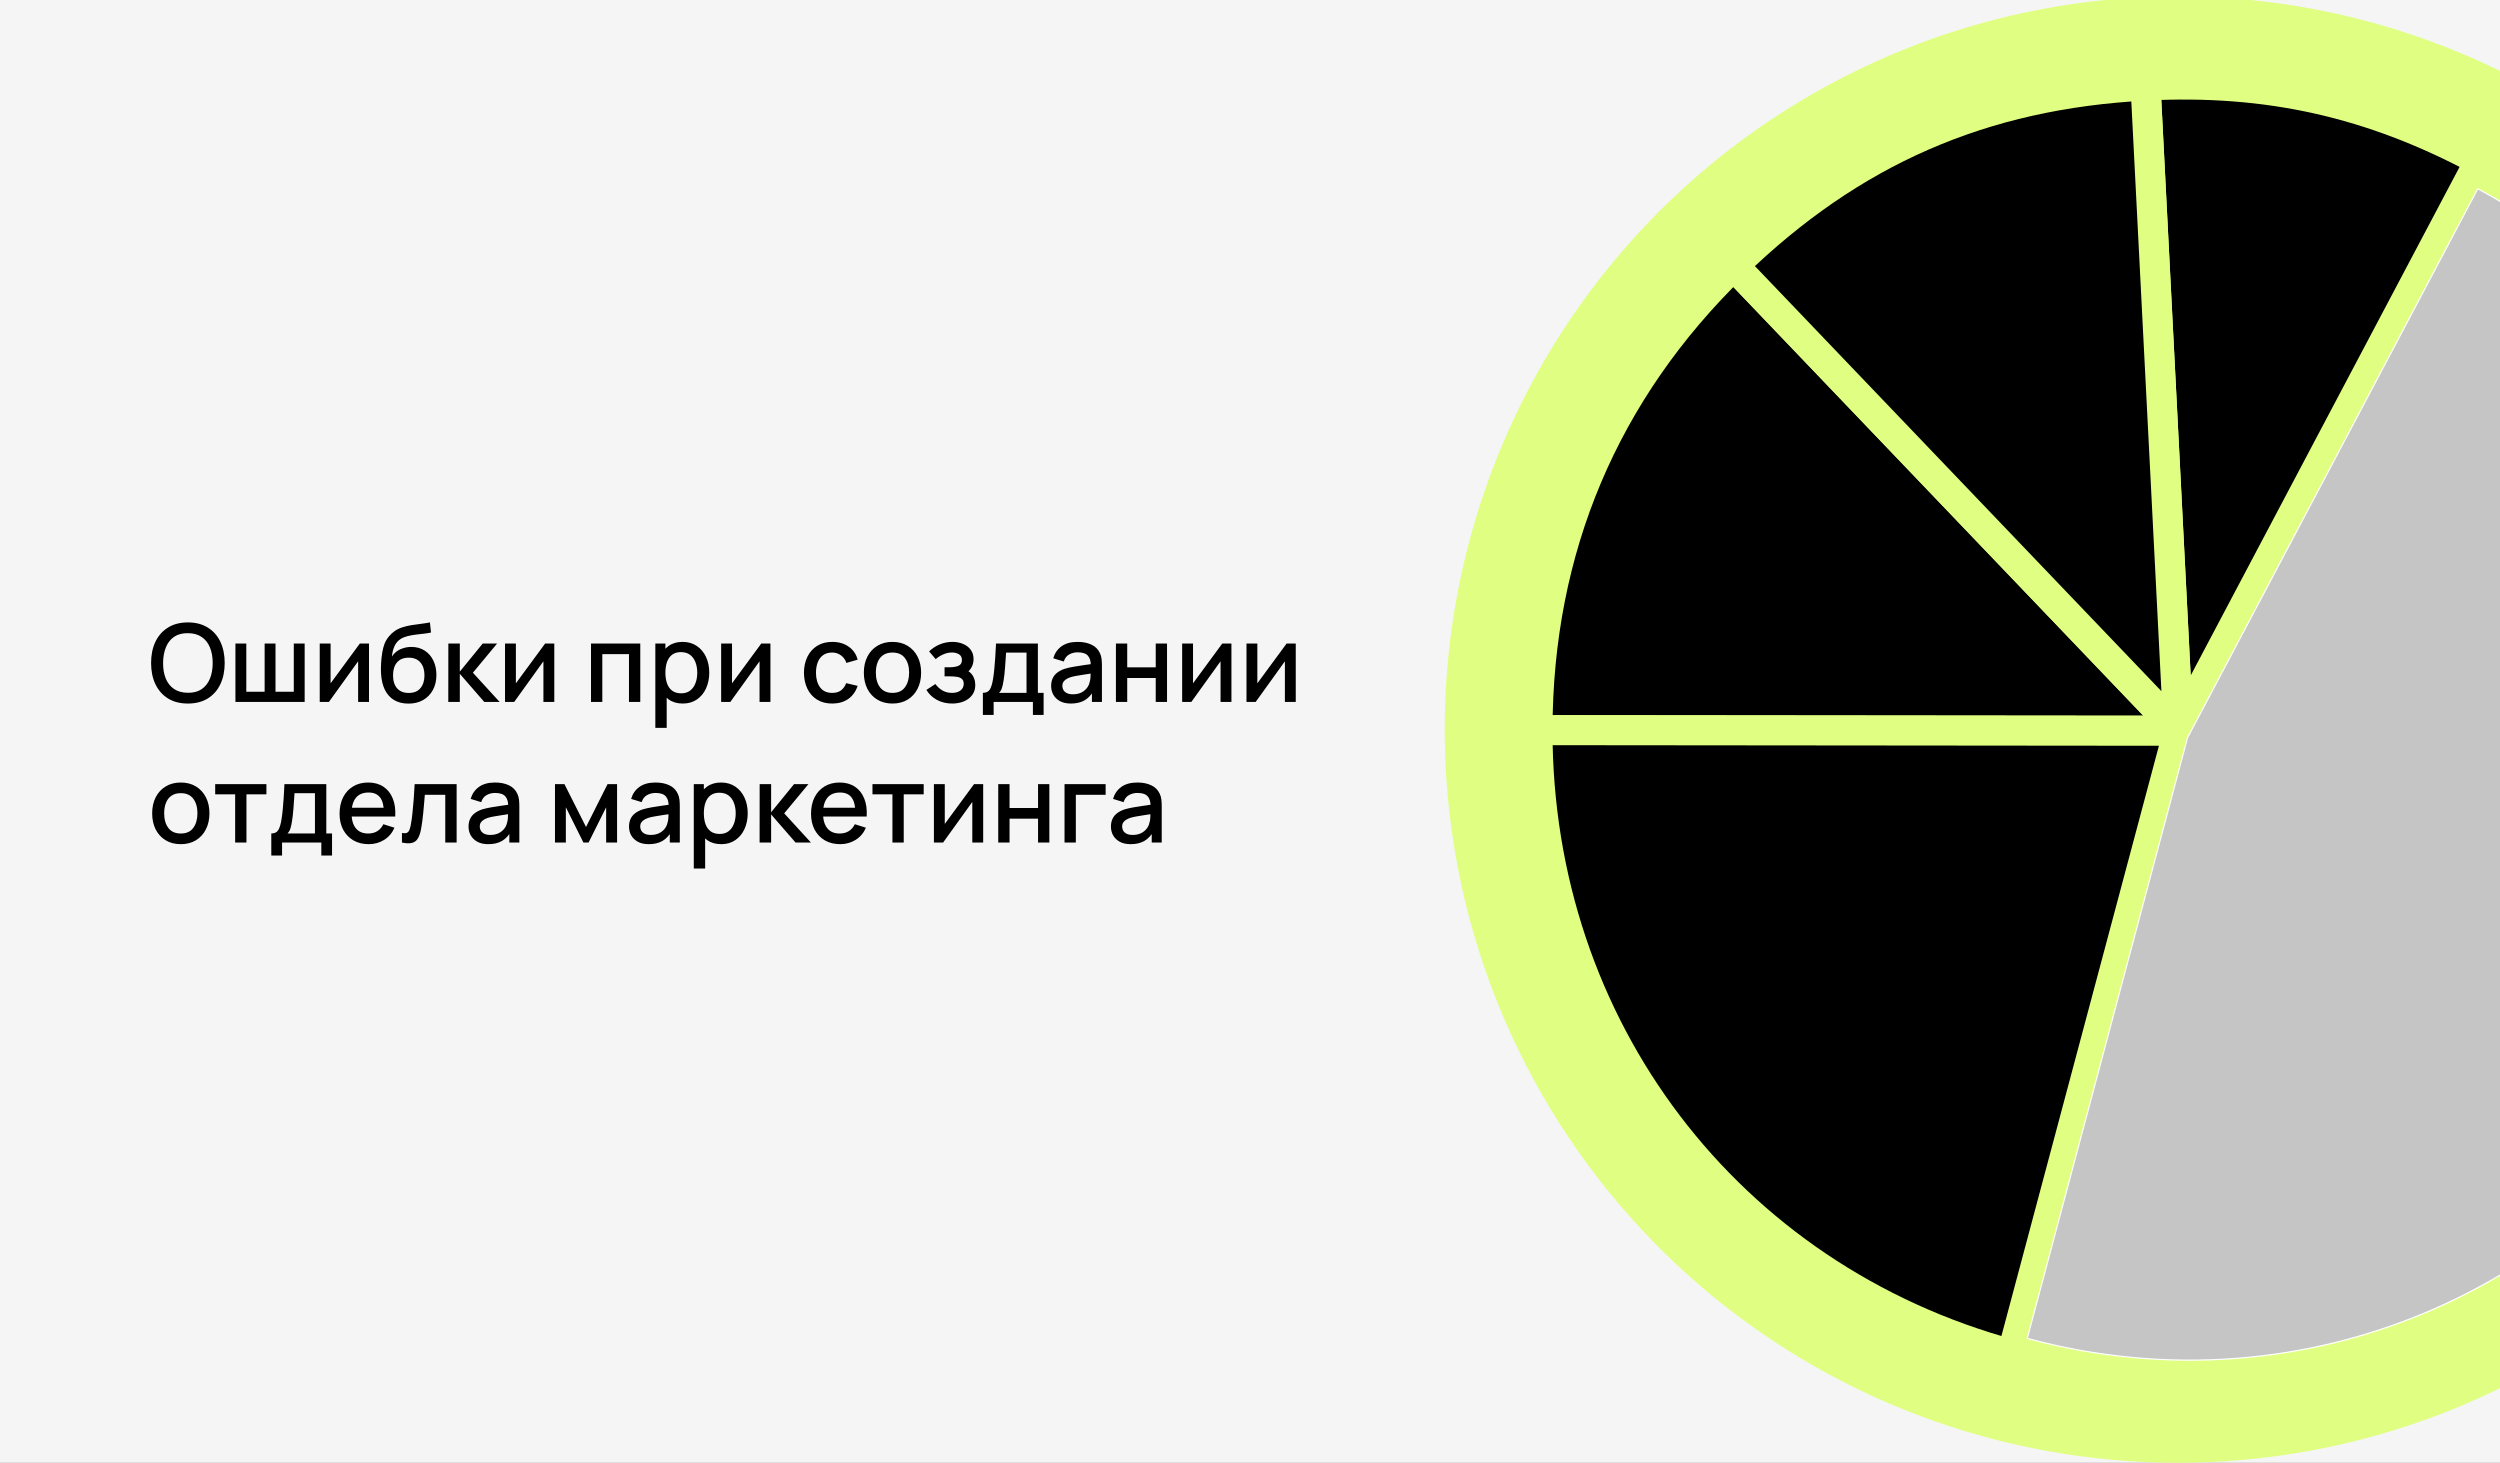 <?xml version="1.0" encoding="UTF-8"?> <svg xmlns="http://www.w3.org/2000/svg" width="2080" height="1217" viewBox="0 0 2080 1217" fill="none"><rect x="0" y="0" width="2080" height="1217" fill="#808080" stroke="none"/><g clip-path="url(#clip0_2169_29)"><rect width="2080" height="1217" fill="#F5F5F5"></rect><path d="M156.345 585.35C149.865 585.35 144.345 583.94 139.785 581.12C135.225 578.27 131.73 574.31 129.3 569.24C126.9 564.17 125.7 558.29 125.7 551.6C125.7 544.91 126.9 539.03 129.3 533.96C131.73 528.89 135.225 524.945 139.785 522.125C144.345 519.275 149.865 517.85 156.345 517.85C162.795 517.85 168.3 519.275 172.86 522.125C177.45 524.945 180.945 528.89 183.345 533.96C185.745 539.03 186.945 544.91 186.945 551.6C186.945 558.29 185.745 564.17 183.345 569.24C180.945 574.31 177.45 578.27 172.86 581.12C168.3 583.94 162.795 585.35 156.345 585.35ZM156.345 576.395C160.935 576.455 164.745 575.45 167.775 573.38C170.835 571.28 173.13 568.37 174.66 564.65C176.19 560.9 176.955 556.55 176.955 551.6C176.955 546.65 176.19 542.33 174.66 538.64C173.13 534.92 170.835 532.025 167.775 529.955C164.745 527.885 160.935 526.835 156.345 526.805C151.755 526.745 147.93 527.75 144.87 529.82C141.84 531.89 139.56 534.8 138.03 538.55C136.5 542.3 135.72 546.65 135.69 551.6C135.66 556.55 136.41 560.885 137.94 564.605C139.47 568.295 141.765 571.175 144.825 573.245C147.915 575.315 151.755 576.365 156.345 576.395ZM195.876 584V535.4H204.921V575.54H220.176V535.4H229.221V575.54H244.431V535.4H253.476V584H195.876ZM307.008 535.4V584H297.963V550.205L273.663 584H266.013V535.4H275.058V568.52L299.403 535.4H307.008ZM339.563 585.395C334.943 585.365 331.013 584.36 327.773 582.38C324.533 580.4 321.998 577.55 320.168 573.83C318.368 570.08 317.318 565.565 317.018 560.285C316.868 557.735 316.883 554.915 317.063 551.825C317.243 548.705 317.573 545.69 318.053 542.78C318.563 539.87 319.208 537.44 319.988 535.49C320.858 533.33 322.043 531.35 323.543 529.55C325.043 527.72 326.693 526.19 328.493 524.96C330.413 523.64 332.543 522.62 334.883 521.9C337.223 521.15 339.668 520.565 342.218 520.145C344.798 519.725 347.393 519.365 350.003 519.065C352.643 518.735 355.208 518.33 357.698 517.85L358.598 526.265C356.948 526.655 354.998 526.97 352.748 527.21C350.528 527.45 348.218 527.72 345.818 528.02C343.448 528.32 341.183 528.74 339.023 529.28C336.863 529.82 334.988 530.585 333.398 531.575C331.148 532.955 329.423 534.965 328.223 537.605C327.053 540.245 326.348 543.11 326.108 546.2C327.968 543.38 330.338 541.355 333.218 540.125C336.098 538.865 339.083 538.235 342.173 538.235C346.493 538.235 350.213 539.255 353.333 541.295C356.483 543.335 358.898 546.11 360.578 549.62C362.258 553.13 363.098 557.105 363.098 561.545C363.098 566.345 362.108 570.545 360.128 574.145C358.178 577.715 355.433 580.505 351.893 582.515C348.353 584.495 344.243 585.455 339.563 585.395ZM340.058 576.53C344.378 576.53 347.633 575.195 349.823 572.525C352.043 569.855 353.153 566.3 353.153 561.86C353.153 557.3 352.013 553.715 349.733 551.105C347.453 548.495 344.228 547.19 340.058 547.19C335.828 547.19 332.588 548.495 330.338 551.105C328.118 553.715 327.008 557.3 327.008 561.86C327.008 566.48 328.133 570.08 330.383 572.66C332.633 575.24 335.858 576.53 340.058 576.53ZM372.976 584L373.021 535.4H382.561V558.8L401.641 535.4H413.611L393.451 559.7L415.681 584H402.901L382.561 560.6V584H372.976ZM461.168 535.4V584H452.123V550.205L427.823 584H420.173V535.4H429.218V568.52L453.563 535.4H461.168ZM491.716 584V535.4H532.711V584H523.306V544.265H501.121V584H491.716ZM568.101 585.35C563.451 585.35 559.551 584.225 556.401 581.975C553.251 579.695 550.866 576.62 549.246 572.75C547.626 568.88 546.816 564.515 546.816 559.655C546.816 554.795 547.611 550.43 549.201 546.56C550.821 542.69 553.191 539.645 556.311 537.425C559.461 535.175 563.331 534.05 567.921 534.05C572.481 534.05 576.411 535.175 579.711 537.425C583.041 539.645 585.606 542.69 587.406 546.56C589.206 550.4 590.106 554.765 590.106 559.655C590.106 564.515 589.206 568.895 587.406 572.795C585.636 576.665 583.101 579.725 579.801 581.975C576.531 584.225 572.631 585.35 568.101 585.35ZM545.241 605.6V535.4H553.611V570.365H554.691V605.6H545.241ZM566.796 576.845C569.796 576.845 572.271 576.08 574.221 574.55C576.201 573.02 577.671 570.965 578.631 568.385C579.621 565.775 580.116 562.865 580.116 559.655C580.116 556.475 579.621 553.595 578.631 551.015C577.671 548.435 576.186 546.38 574.176 544.85C572.166 543.32 569.601 542.555 566.481 542.555C563.541 542.555 561.111 543.275 559.191 544.715C557.301 546.155 555.891 548.165 554.961 550.745C554.061 553.325 553.611 556.295 553.611 559.655C553.611 563.015 554.061 565.985 554.961 568.565C555.861 571.145 557.286 573.17 559.236 574.64C561.186 576.11 563.706 576.845 566.796 576.845ZM640.992 535.4V584H631.947V550.205L607.647 584H599.997V535.4H609.042V568.52L633.387 535.4H640.992ZM692.375 585.35C687.395 585.35 683.165 584.24 679.685 582.02C676.205 579.8 673.535 576.755 671.675 572.885C669.845 569.015 668.915 564.62 668.885 559.7C668.915 554.69 669.875 550.265 671.765 546.425C673.655 542.555 676.355 539.525 679.865 537.335C683.375 535.145 687.59 534.05 692.51 534.05C697.82 534.05 702.35 535.37 706.1 538.01C709.88 540.65 712.37 544.265 713.57 548.855L704.21 551.555C703.28 548.825 701.75 546.71 699.62 545.21C697.52 543.68 695.105 542.915 692.375 542.915C689.285 542.915 686.75 543.65 684.77 545.12C682.79 546.56 681.32 548.54 680.36 551.06C679.4 553.58 678.905 556.46 678.875 559.7C678.905 564.71 680.045 568.76 682.295 571.85C684.575 574.94 687.935 576.485 692.375 576.485C695.405 576.485 697.85 575.795 699.71 574.415C701.6 573.005 703.04 570.995 704.03 568.385L713.57 570.635C711.98 575.375 709.355 579.02 705.695 581.57C702.035 584.09 697.595 585.35 692.375 585.35ZM742.524 585.35C737.664 585.35 733.449 584.255 729.879 582.065C726.309 579.875 723.549 576.86 721.599 573.02C719.679 569.15 718.719 564.695 718.719 559.655C718.719 554.585 719.709 550.13 721.689 546.29C723.669 542.42 726.444 539.42 730.014 537.29C733.584 535.13 737.754 534.05 742.524 534.05C747.384 534.05 751.599 535.145 755.169 537.335C758.739 539.525 761.499 542.54 763.449 546.38C765.399 550.22 766.374 554.645 766.374 559.655C766.374 564.725 765.384 569.195 763.404 573.065C761.454 576.905 758.694 579.92 755.124 582.11C751.554 584.27 747.354 585.35 742.524 585.35ZM742.524 576.485C747.174 576.485 750.639 574.925 752.919 571.805C755.229 568.655 756.384 564.605 756.384 559.655C756.384 554.585 755.214 550.535 752.874 547.505C750.564 544.445 747.114 542.915 742.524 542.915C739.374 542.915 736.779 543.635 734.739 545.075C732.699 546.485 731.184 548.45 730.194 550.97C729.204 553.46 728.709 556.355 728.709 559.655C728.709 564.755 729.879 568.835 732.219 571.895C734.559 574.955 737.994 576.485 742.524 576.485ZM792.27 585.35C787.56 585.35 783.33 584.345 779.58 582.335C775.86 580.325 772.92 577.55 770.76 574.01L778.23 569.105C779.97 571.445 781.98 573.26 784.26 574.55C786.57 575.84 789.165 576.485 792.045 576.485C795.045 576.485 797.415 575.81 799.155 574.46C800.925 573.08 801.81 571.235 801.81 568.925C801.81 567.095 801.3 565.745 800.28 564.875C799.29 563.975 797.91 563.39 796.14 563.12C794.4 562.85 792.42 562.715 790.2 562.715H785.88V555.155H790.2C793.14 555.155 795.555 554.75 797.445 553.94C799.365 553.1 800.325 551.525 800.325 549.215C800.325 546.965 799.5 545.345 797.85 544.355C796.23 543.365 794.295 542.87 792.045 542.87C789.525 542.87 787.08 543.41 784.71 544.49C782.34 545.54 780.27 546.845 778.5 548.405L773.01 541.97C775.59 539.48 778.53 537.545 781.83 536.165C785.16 534.755 788.73 534.05 792.54 534.05C795.66 534.05 798.54 534.605 801.18 535.715C803.85 536.795 805.98 538.4 807.57 540.53C809.19 542.66 810 545.285 810 548.405C810 550.835 809.46 553.055 808.38 555.065C807.3 557.075 805.65 558.905 803.43 560.555L803.16 557.36C804.99 557.93 806.52 558.845 807.75 560.105C808.98 561.365 809.895 562.85 810.495 564.56C811.125 566.24 811.44 568.025 811.44 569.915C811.44 573.185 810.57 575.975 808.83 578.285C807.12 580.595 804.81 582.35 801.9 583.55C798.99 584.75 795.78 585.35 792.27 585.35ZM817.751 594.8V576.44C820.421 576.44 822.326 575.555 823.466 573.785C824.636 571.985 825.566 568.94 826.256 564.65C826.676 562.04 827.021 559.265 827.291 556.325C827.591 553.385 827.846 550.205 828.056 546.785C828.266 543.335 828.476 539.54 828.686 535.4H863.516V576.44H868.286V594.8H859.376V584H826.706V594.8H817.751ZM831.206 576.44H854.066V542.96H837.056C836.936 544.94 836.801 546.98 836.651 549.08C836.531 551.18 836.381 553.265 836.201 555.335C836.051 557.405 835.871 559.385 835.661 561.275C835.451 563.165 835.211 564.875 834.941 566.405C834.581 568.775 834.146 570.755 833.636 572.345C833.156 573.935 832.346 575.3 831.206 576.44ZM890.974 585.35C887.374 585.35 884.359 584.69 881.929 583.37C879.499 582.02 877.654 580.25 876.394 578.06C875.164 575.84 874.549 573.41 874.549 570.77C874.549 568.31 874.984 566.15 875.854 564.29C876.724 562.43 878.014 560.855 879.724 559.565C881.434 558.245 883.534 557.18 886.024 556.37C888.184 555.74 890.629 555.185 893.359 554.705C896.089 554.225 898.954 553.775 901.954 553.355C904.984 552.935 907.984 552.515 910.954 552.095L907.534 553.985C907.594 550.175 906.784 547.355 905.104 545.525C903.454 543.665 900.604 542.735 896.554 542.735C894.004 542.735 891.664 543.335 889.534 544.535C887.404 545.705 885.919 547.655 885.079 550.385L876.304 547.685C877.504 543.515 879.784 540.2 883.144 537.74C886.534 535.28 891.034 534.05 896.644 534.05C900.994 534.05 904.774 534.8 907.984 536.3C911.224 537.77 913.594 540.11 915.094 543.32C915.874 544.91 916.354 546.59 916.534 548.36C916.714 550.13 916.804 552.035 916.804 554.075V584H908.479V572.885L910.099 574.325C908.089 578.045 905.524 580.82 902.404 582.65C899.314 584.45 895.504 585.35 890.974 585.35ZM892.639 577.655C895.309 577.655 897.604 577.19 899.524 576.26C901.444 575.3 902.989 574.085 904.159 572.615C905.329 571.145 906.094 569.615 906.454 568.025C906.964 566.585 907.249 564.965 907.309 563.165C907.399 561.365 907.444 559.925 907.444 558.845L910.504 559.97C907.534 560.42 904.834 560.825 902.404 561.185C899.974 561.545 897.769 561.905 895.789 562.265C893.839 562.595 892.099 563 890.569 563.48C889.279 563.93 888.124 564.47 887.104 565.1C886.114 565.73 885.319 566.495 884.719 567.395C884.149 568.295 883.864 569.39 883.864 570.68C883.864 571.94 884.179 573.11 884.809 574.19C885.439 575.24 886.399 576.08 887.689 576.71C888.979 577.34 890.629 577.655 892.639 577.655ZM928.444 584V535.4H937.849V555.245H961.564V535.4H970.969V584H961.564V564.11H937.849V584H928.444ZM1024.55 535.4V584H1015.5V550.205L991.202 584H983.552V535.4H992.597V568.52L1016.94 535.4H1024.55ZM1078.07 535.4V584H1069.03V550.205L1044.73 584H1037.08V535.4H1046.12V568.52L1070.47 535.4H1078.07ZM150.405 702.35C145.545 702.35 141.33 701.255 137.76 699.065C134.19 696.875 131.43 693.86 129.48 690.02C127.56 686.15 126.6 681.695 126.6 676.655C126.6 671.585 127.59 667.13 129.57 663.29C131.55 659.42 134.325 656.42 137.895 654.29C141.465 652.13 145.635 651.05 150.405 651.05C155.265 651.05 159.48 652.145 163.05 654.335C166.62 656.525 169.38 659.54 171.33 663.38C173.28 667.22 174.255 671.645 174.255 676.655C174.255 681.725 173.265 686.195 171.285 690.065C169.335 693.905 166.575 696.92 163.005 699.11C159.435 701.27 155.235 702.35 150.405 702.35ZM150.405 693.485C155.055 693.485 158.52 691.925 160.8 688.805C163.11 685.655 164.265 681.605 164.265 676.655C164.265 671.585 163.095 667.535 160.755 664.505C158.445 661.445 154.995 659.915 150.405 659.915C147.255 659.915 144.66 660.635 142.62 662.075C140.58 663.485 139.065 665.45 138.075 667.97C137.085 670.46 136.59 673.355 136.59 676.655C136.59 681.755 137.76 685.835 140.1 688.895C142.44 691.955 145.875 693.485 150.405 693.485ZM195.644 701V660.86H179.039V652.4H221.654V660.86H205.049V701H195.644ZM225.72 711.8V693.44C228.39 693.44 230.295 692.555 231.435 690.785C232.605 688.985 233.535 685.94 234.225 681.65C234.645 679.04 234.99 676.265 235.26 673.325C235.56 670.385 235.815 667.205 236.025 663.785C236.235 660.335 236.445 656.54 236.655 652.4H271.485V693.44H276.255V711.8H267.345V701H234.675V711.8H225.72ZM239.175 693.44H262.035V659.96H245.025C244.905 661.94 244.77 663.98 244.62 666.08C244.5 668.18 244.35 670.265 244.17 672.335C244.02 674.405 243.84 676.385 243.63 678.275C243.42 680.165 243.18 681.875 242.91 683.405C242.55 685.775 242.115 687.755 241.605 689.345C241.125 690.935 240.315 692.3 239.175 693.44ZM306.773 702.35C301.943 702.35 297.698 701.3 294.038 699.2C290.408 697.07 287.573 694.115 285.533 690.335C283.523 686.525 282.518 682.115 282.518 677.105C282.518 671.795 283.508 667.19 285.488 663.29C287.498 659.39 290.288 656.375 293.858 654.245C297.428 652.115 301.583 651.05 306.323 651.05C311.273 651.05 315.488 652.205 318.968 654.515C322.448 656.795 325.043 660.05 326.753 664.28C328.493 668.51 329.183 673.535 328.823 679.355H319.418V675.935C319.358 670.295 318.278 666.125 316.178 663.425C314.108 660.725 310.943 659.375 306.683 659.375C301.973 659.375 298.433 660.86 296.063 663.83C293.693 666.8 292.508 671.09 292.508 676.7C292.508 682.04 293.693 686.18 296.063 689.12C298.433 692.03 301.853 693.485 306.323 693.485C309.263 693.485 311.798 692.825 313.928 691.505C316.088 690.155 317.768 688.235 318.968 685.745L328.193 688.67C326.303 693.02 323.438 696.395 319.598 698.795C315.758 701.165 311.483 702.35 306.773 702.35ZM289.448 679.355V672.02H324.143V679.355H289.448ZM334.419 701V693.035C336.219 693.365 337.584 693.32 338.514 692.9C339.474 692.45 340.179 691.64 340.629 690.47C341.109 689.3 341.514 687.785 341.844 685.925C342.354 683.195 342.789 680.09 343.149 676.61C343.539 673.1 343.884 669.305 344.184 665.225C344.484 661.145 344.754 656.87 344.994 652.4H379.914V701H370.464V661.265H353.454C353.274 663.635 353.064 666.155 352.824 668.825C352.614 671.465 352.374 674.09 352.104 676.7C351.834 679.31 351.549 681.755 351.249 684.035C350.949 686.315 350.634 688.265 350.304 689.885C349.704 693.125 348.819 695.705 347.649 697.625C346.509 699.515 344.889 700.73 342.789 701.27C340.689 701.84 337.899 701.75 334.419 701ZM406.257 702.35C402.657 702.35 399.642 701.69 397.212 700.37C394.782 699.02 392.937 697.25 391.677 695.06C390.447 692.84 389.832 690.41 389.832 687.77C389.832 685.31 390.267 683.15 391.137 681.29C392.007 679.43 393.297 677.855 395.007 676.565C396.717 675.245 398.817 674.18 401.307 673.37C403.467 672.74 405.912 672.185 408.642 671.705C411.372 671.225 414.237 670.775 417.237 670.355C420.267 669.935 423.267 669.515 426.237 669.095L422.817 670.985C422.877 667.175 422.067 664.355 420.387 662.525C418.737 660.665 415.887 659.735 411.837 659.735C409.287 659.735 406.947 660.335 404.817 661.535C402.687 662.705 401.202 664.655 400.362 667.385L391.587 664.685C392.787 660.515 395.067 657.2 398.427 654.74C401.817 652.28 406.317 651.05 411.927 651.05C416.277 651.05 420.057 651.8 423.267 653.3C426.507 654.77 428.877 657.11 430.377 660.32C431.157 661.91 431.637 663.59 431.817 665.36C431.997 667.13 432.087 669.035 432.087 671.075V701H423.762V689.885L425.382 691.325C423.372 695.045 420.807 697.82 417.687 699.65C414.597 701.45 410.787 702.35 406.257 702.35ZM407.922 694.655C410.592 694.655 412.887 694.19 414.807 693.26C416.727 692.3 418.272 691.085 419.442 689.615C420.612 688.145 421.377 686.615 421.737 685.025C422.247 683.585 422.532 681.965 422.592 680.165C422.682 678.365 422.727 676.925 422.727 675.845L425.787 676.97C422.817 677.42 420.117 677.825 417.687 678.185C415.257 678.545 413.052 678.905 411.072 679.265C409.122 679.595 407.382 680 405.852 680.48C404.562 680.93 403.407 681.47 402.387 682.1C401.397 682.73 400.602 683.495 400.002 684.395C399.432 685.295 399.147 686.39 399.147 687.68C399.147 688.94 399.462 690.11 400.092 691.19C400.722 692.24 401.682 693.08 402.972 693.71C404.262 694.34 405.912 694.655 407.922 694.655ZM461.745 701V652.4H469.62L487.575 688.04L505.485 652.4H513.405V701H504.315V671.66L489.69 701H485.415L470.79 671.66V701H461.745ZM539.763 702.35C536.163 702.35 533.148 701.69 530.718 700.37C528.288 699.02 526.443 697.25 525.183 695.06C523.953 692.84 523.338 690.41 523.338 687.77C523.338 685.31 523.773 683.15 524.643 681.29C525.513 679.43 526.803 677.855 528.513 676.565C530.223 675.245 532.323 674.18 534.813 673.37C536.973 672.74 539.418 672.185 542.148 671.705C544.878 671.225 547.743 670.775 550.743 670.355C553.773 669.935 556.773 669.515 559.743 669.095L556.323 670.985C556.383 667.175 555.573 664.355 553.893 662.525C552.243 660.665 549.393 659.735 545.343 659.735C542.793 659.735 540.453 660.335 538.323 661.535C536.193 662.705 534.708 664.655 533.868 667.385L525.093 664.685C526.293 660.515 528.573 657.2 531.933 654.74C535.323 652.28 539.823 651.05 545.433 651.05C549.783 651.05 553.563 651.8 556.773 653.3C560.013 654.77 562.383 657.11 563.883 660.32C564.663 661.91 565.143 663.59 565.323 665.36C565.503 667.13 565.593 669.035 565.593 671.075V701H557.268V689.885L558.888 691.325C556.878 695.045 554.313 697.82 551.193 699.65C548.103 701.45 544.293 702.35 539.763 702.35ZM541.428 694.655C544.098 694.655 546.393 694.19 548.313 693.26C550.233 692.3 551.778 691.085 552.948 689.615C554.118 688.145 554.883 686.615 555.243 685.025C555.753 683.585 556.038 681.965 556.098 680.165C556.188 678.365 556.233 676.925 556.233 675.845L559.293 676.97C556.323 677.42 553.623 677.825 551.193 678.185C548.763 678.545 546.558 678.905 544.578 679.265C542.628 679.595 540.888 680 539.358 680.48C538.068 680.93 536.913 681.47 535.893 682.1C534.903 682.73 534.108 683.495 533.508 684.395C532.938 685.295 532.653 686.39 532.653 687.68C532.653 688.94 532.968 690.11 533.598 691.19C534.228 692.24 535.188 693.08 536.478 693.71C537.768 694.34 539.418 694.655 541.428 694.655ZM600.094 702.35C595.444 702.35 591.544 701.225 588.394 698.975C585.244 696.695 582.859 693.62 581.239 689.75C579.619 685.88 578.809 681.515 578.809 676.655C578.809 671.795 579.604 667.43 581.194 663.56C582.814 659.69 585.184 656.645 588.304 654.425C591.454 652.175 595.324 651.05 599.914 651.05C604.474 651.05 608.404 652.175 611.704 654.425C615.034 656.645 617.599 659.69 619.399 663.56C621.199 667.4 622.099 671.765 622.099 676.655C622.099 681.515 621.199 685.895 619.399 689.795C617.629 693.665 615.094 696.725 611.794 698.975C608.524 701.225 604.624 702.35 600.094 702.35ZM577.234 722.6V652.4H585.604V687.365H586.684V722.6H577.234ZM598.789 693.845C601.789 693.845 604.264 693.08 606.214 691.55C608.194 690.02 609.664 687.965 610.624 685.385C611.614 682.775 612.109 679.865 612.109 676.655C612.109 673.475 611.614 670.595 610.624 668.015C609.664 665.435 608.179 663.38 606.169 661.85C604.159 660.32 601.594 659.555 598.474 659.555C595.534 659.555 593.104 660.275 591.184 661.715C589.294 663.155 587.884 665.165 586.954 667.745C586.054 670.325 585.604 673.295 585.604 676.655C585.604 680.015 586.054 682.985 586.954 685.565C587.854 688.145 589.279 690.17 591.229 691.64C593.179 693.11 595.699 693.845 598.789 693.845ZM631.989 701L632.034 652.4H641.574V675.8L660.654 652.4H672.624L652.464 676.7L674.694 701H661.914L641.574 677.6V701H631.989ZM699.029 702.35C694.199 702.35 689.954 701.3 686.294 699.2C682.664 697.07 679.829 694.115 677.789 690.335C675.779 686.525 674.774 682.115 674.774 677.105C674.774 671.795 675.764 667.19 677.744 663.29C679.754 659.39 682.544 656.375 686.114 654.245C689.684 652.115 693.839 651.05 698.579 651.05C703.529 651.05 707.744 652.205 711.224 654.515C714.704 656.795 717.299 660.05 719.009 664.28C720.749 668.51 721.439 673.535 721.079 679.355H711.674V675.935C711.614 670.295 710.534 666.125 708.434 663.425C706.364 660.725 703.199 659.375 698.939 659.375C694.229 659.375 690.689 660.86 688.319 663.83C685.949 666.8 684.764 671.09 684.764 676.7C684.764 682.04 685.949 686.18 688.319 689.12C690.689 692.03 694.109 693.485 698.579 693.485C701.519 693.485 704.054 692.825 706.184 691.505C708.344 690.155 710.024 688.235 711.224 685.745L720.449 688.67C718.559 693.02 715.694 696.395 711.854 698.795C708.014 701.165 703.739 702.35 699.029 702.35ZM681.704 679.355V672.02H716.399V679.355H681.704ZM742.5 701V660.86H725.895V652.4H768.51V660.86H751.905V701H742.5ZM818.004 652.4V701H808.959V667.205L784.659 701H777.009V652.4H786.054V685.52L810.399 652.4H818.004ZM830.534 701V652.4H839.939V672.245H863.654V652.4H873.059V701H863.654V681.11H839.939V701H830.534ZM885.687 701V652.4H919.887V661.265H895.092V701H885.687ZM940.72 702.35C937.12 702.35 934.105 701.69 931.675 700.37C929.245 699.02 927.4 697.25 926.14 695.06C924.91 692.84 924.295 690.41 924.295 687.77C924.295 685.31 924.73 683.15 925.6 681.29C926.47 679.43 927.76 677.855 929.47 676.565C931.18 675.245 933.28 674.18 935.77 673.37C937.93 672.74 940.375 672.185 943.105 671.705C945.835 671.225 948.7 670.775 951.7 670.355C954.73 669.935 957.73 669.515 960.7 669.095L957.28 670.985C957.34 667.175 956.53 664.355 954.85 662.525C953.2 660.665 950.35 659.735 946.3 659.735C943.75 659.735 941.41 660.335 939.28 661.535C937.15 662.705 935.665 664.655 934.825 667.385L926.05 664.685C927.25 660.515 929.53 657.2 932.89 654.74C936.28 652.28 940.78 651.05 946.39 651.05C950.74 651.05 954.52 651.8 957.73 653.3C960.97 654.77 963.34 657.11 964.84 660.32C965.62 661.91 966.1 663.59 966.28 665.36C966.46 667.13 966.55 669.035 966.55 671.075V701H958.225V689.885L959.845 691.325C957.835 695.045 955.27 697.82 952.15 699.65C949.06 701.45 945.25 702.35 940.72 702.35ZM942.385 694.655C945.055 694.655 947.35 694.19 949.27 693.26C951.19 692.3 952.735 691.085 953.905 689.615C955.075 688.145 955.84 686.615 956.2 685.025C956.71 683.585 956.995 681.965 957.055 680.165C957.145 678.365 957.19 676.925 957.19 675.845L960.25 676.97C957.28 677.42 954.58 677.825 952.15 678.185C949.72 678.545 947.515 678.905 945.535 679.265C943.585 679.595 941.845 680 940.315 680.48C939.025 680.93 937.87 681.47 936.85 682.1C935.86 682.73 935.065 683.495 934.465 684.395C933.895 685.295 933.61 686.39 933.61 687.68C933.61 688.94 933.925 690.11 934.555 691.19C935.185 692.24 936.145 693.08 937.435 693.71C938.725 694.34 940.375 694.655 942.385 694.655Z" fill="black"></path><circle cx="1812" cy="607" r="610" fill="#E0FF82"></circle><path d="M1812.49 607.986L1279.19 607.48C1279.34 456.671 1334.67 325.634 1442.39 220.969L1812.49 607.986Z" fill="black" stroke="#E0FF82" stroke-width="25" stroke-miterlimit="10"></path><path d="M1812.49 607.986L1673.98 1127.06C1437.34 1062.92 1278.97 854.474 1279.19 607.479L1812.49 607.986Z" fill="black" stroke="#E0FF82" stroke-width="25" stroke-miterlimit="10"></path><path d="M1812.49 607.986L1785.08 71.173C1886.85 65.899 1973.36 85.31 2063.3 133.614L1812.49 607.986Z" fill="black" stroke="#E0FF82" stroke-width="25" stroke-miterlimit="10"></path><path d="M1812.49 607.986L1442.4 220.978C1540.37 125.796 1649.19 78.225 1785.09 71.183L1812.49 607.986Z" fill="black" stroke="#E0FF82" stroke-width="25" stroke-miterlimit="10"></path><path d="M1820.03 613.769L2061.51 157.05C2311.77 291.474 2406.52 604.918 2273.15 857.158C2159.93 1071.31 1919.16 1176.56 1686.68 1113.53L1820.03 613.769Z" fill="#C5C5C5" stroke="white" stroke-miterlimit="10"></path></g><defs><clipPath id="clip0_2169_29"><rect width="2080" height="1217" fill="white"></rect></clipPath></defs></svg> 